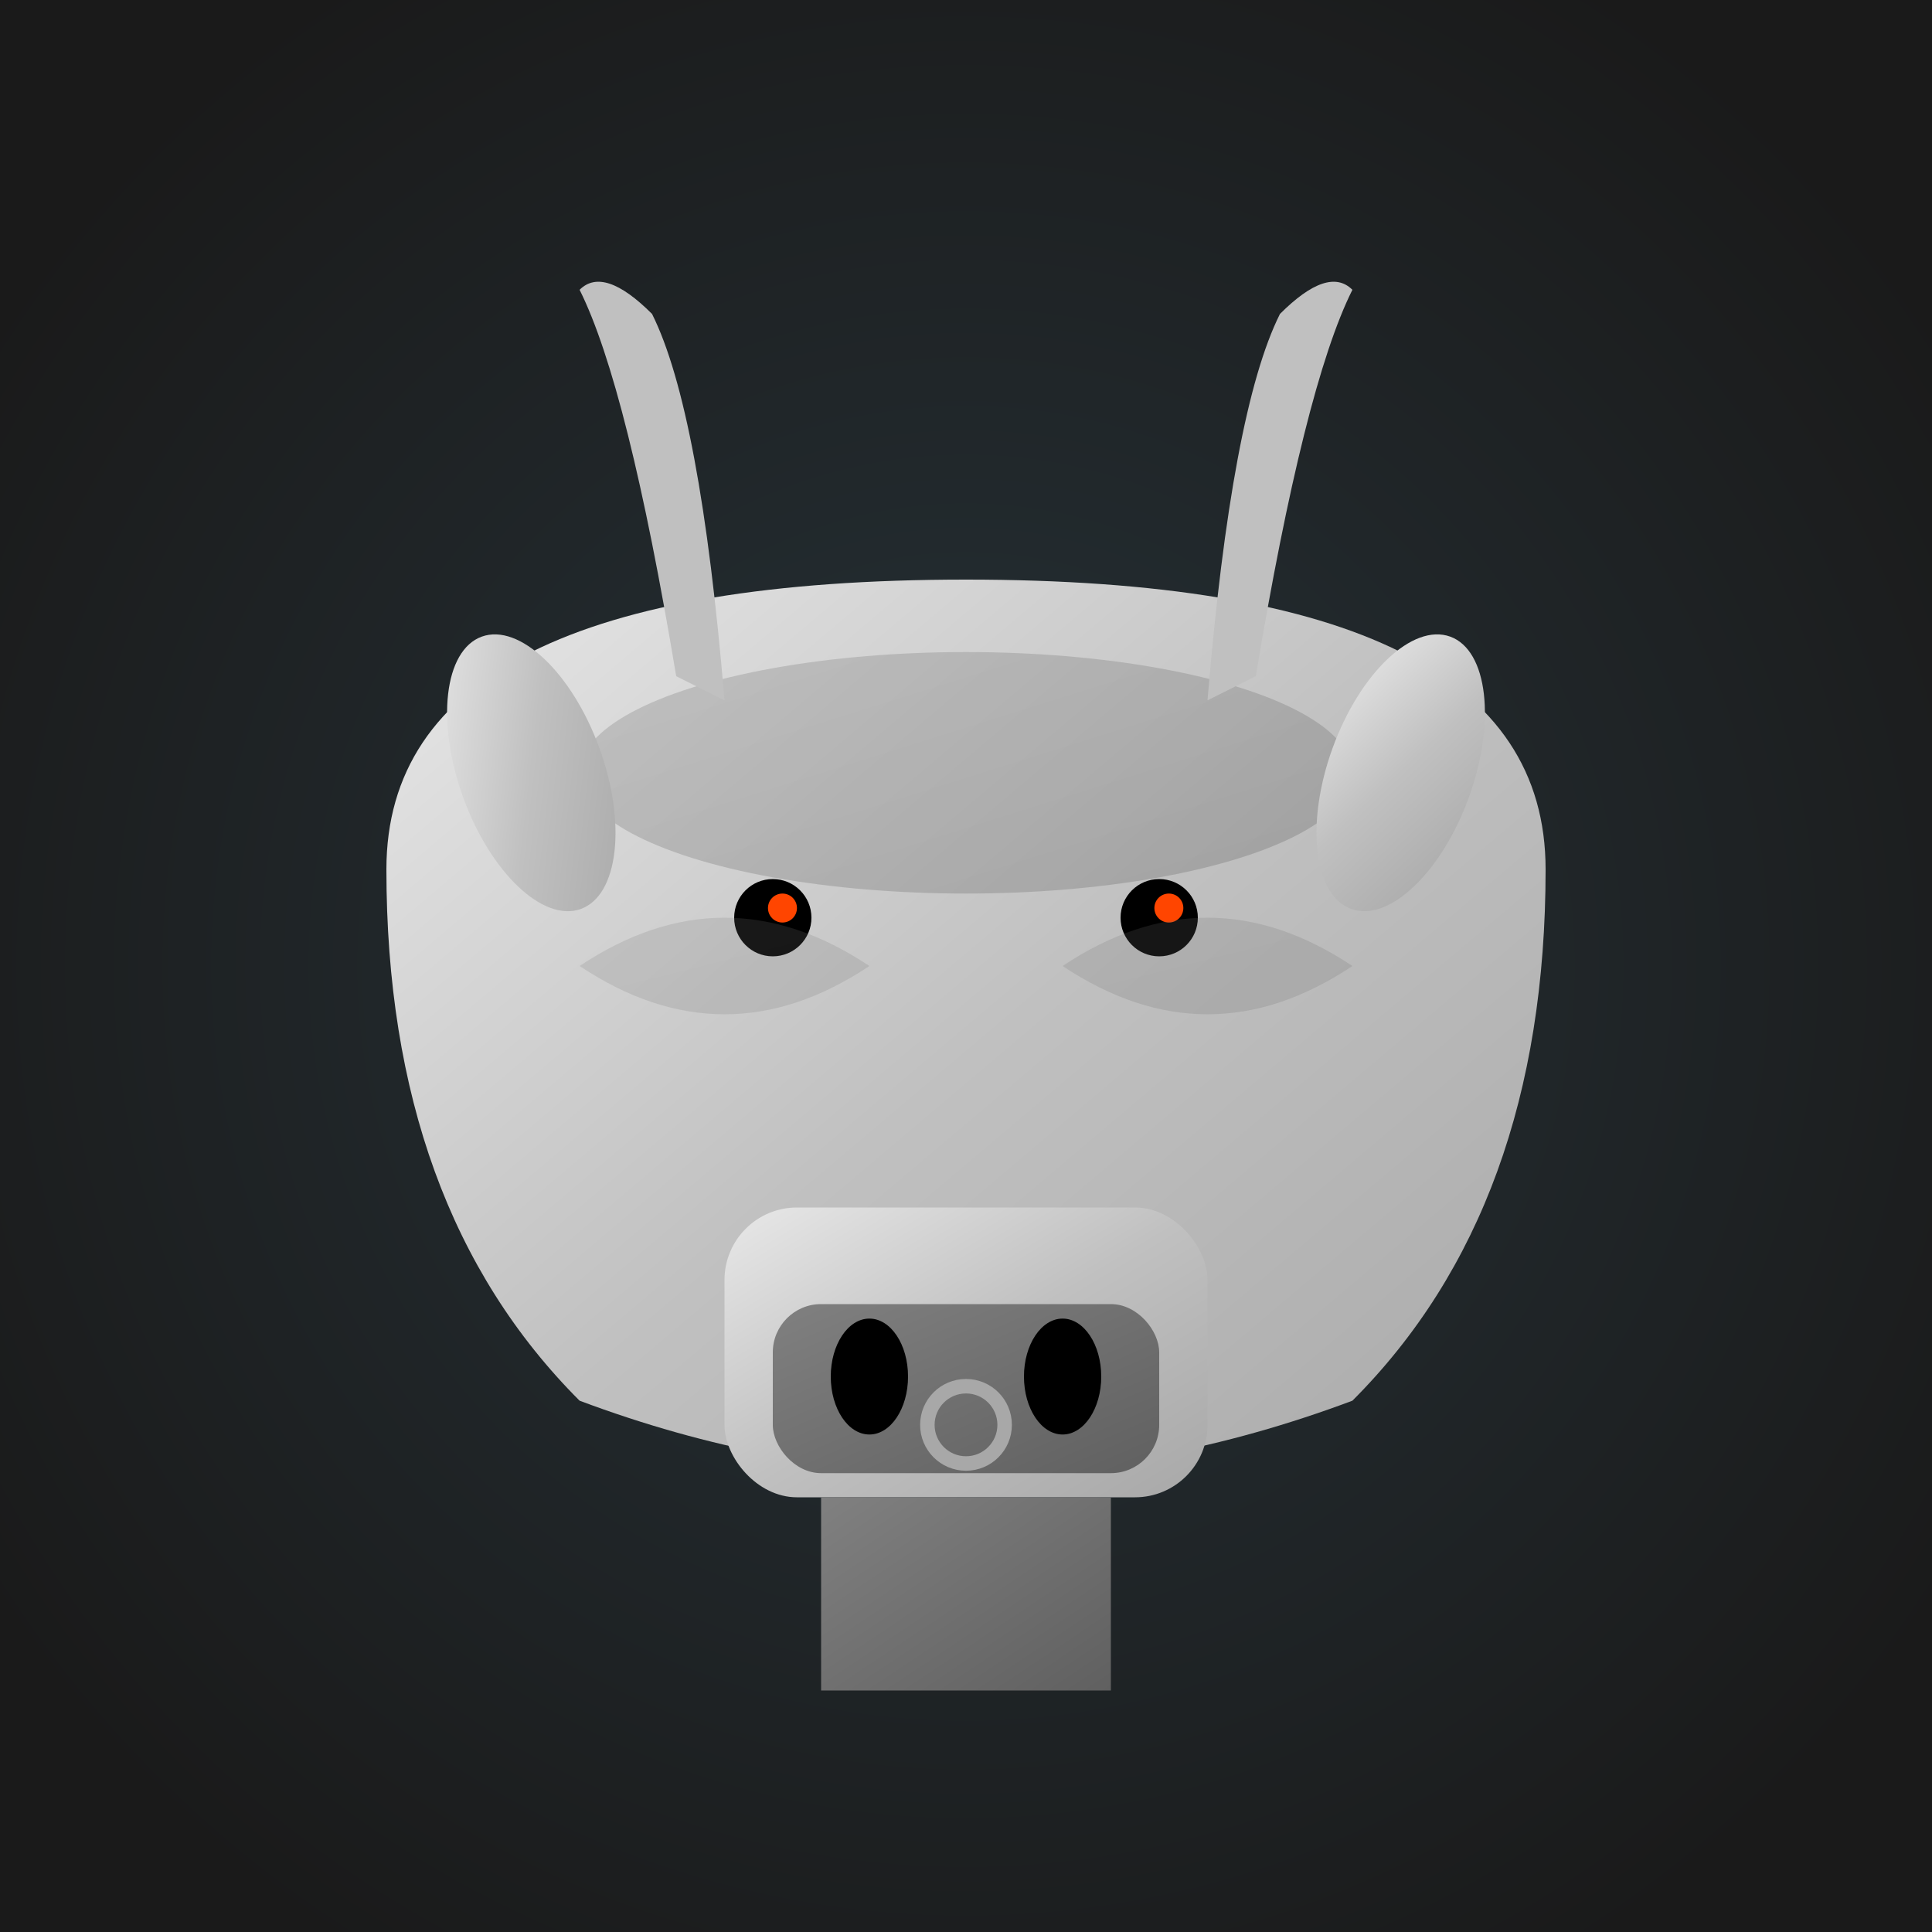 <svg xmlns="http://www.w3.org/2000/svg" viewBox="0 0 400 400"><defs><linearGradient id="b" x1="0%" x2="100%" y1="0%" y2="100%"><stop offset="0%" stop-color="#E8E8E8"/><stop offset="50%" stop-color="silver"/><stop offset="100%" stop-color="#A8A8A8"/></linearGradient><linearGradient id="c" x1="0%" x2="100%" y1="0%" y2="100%"><stop offset="0%" stop-color="gray"/><stop offset="100%" stop-color="#606060"/></linearGradient><radialGradient id="a" cx="50%" cy="50%" r="60%"><stop offset="0%" stop-color="#263238"/><stop offset="100%" stop-color="#1A1A1A"/></radialGradient></defs><path fill="url(#a)" d="M0 0h400v400H0z"/><path fill="url(#b)" d="M80 180q0-60 120-60t120 60q0 70-40 110-80 30-160 0-40-40-40-110Z"/><ellipse cx="200" cy="160" fill="url(#c)" opacity=".3" rx="80" ry="25"/><rect width="100" height="60" x="150" y="250" fill="url(#b)" rx="15"/><rect width="80" height="35" x="160" y="270" fill="url(#c)" rx="10"/><ellipse cx="180" cy="285" rx="8" ry="12"/><ellipse cx="220" cy="285" rx="8" ry="12"/><circle cx="160" cy="190" r="8"/><circle cx="240" cy="190" r="8"/><circle cx="162" cy="188" r="3" fill="#FF4500"/><circle cx="242" cy="188" r="3" fill="#FF4500"/><path fill="silver" d="M140 140q-10-60-20-80 5-5 15 5 10 20 15 80ZM260 140q10-60 20-80-5-5-15 5-10 20-15 80Z"/><ellipse cx="110" cy="160" fill="url(#b)" rx="15" ry="30" transform="rotate(-20 110 160)"/><ellipse cx="290" cy="160" fill="url(#b)" rx="15" ry="30" transform="rotate(20 290 160)"/><path fill="url(#c)" d="M170 310h60v40h-60z"/><path fill="url(#c)" d="M120 200q30-20 60 0-30 20-60 0M280 200q-30-20-60 0 30 20 60 0" opacity=".2"/><circle cx="200" cy="295" r="8" fill="none" stroke="#A8A8A8" stroke-width="3"/></svg>